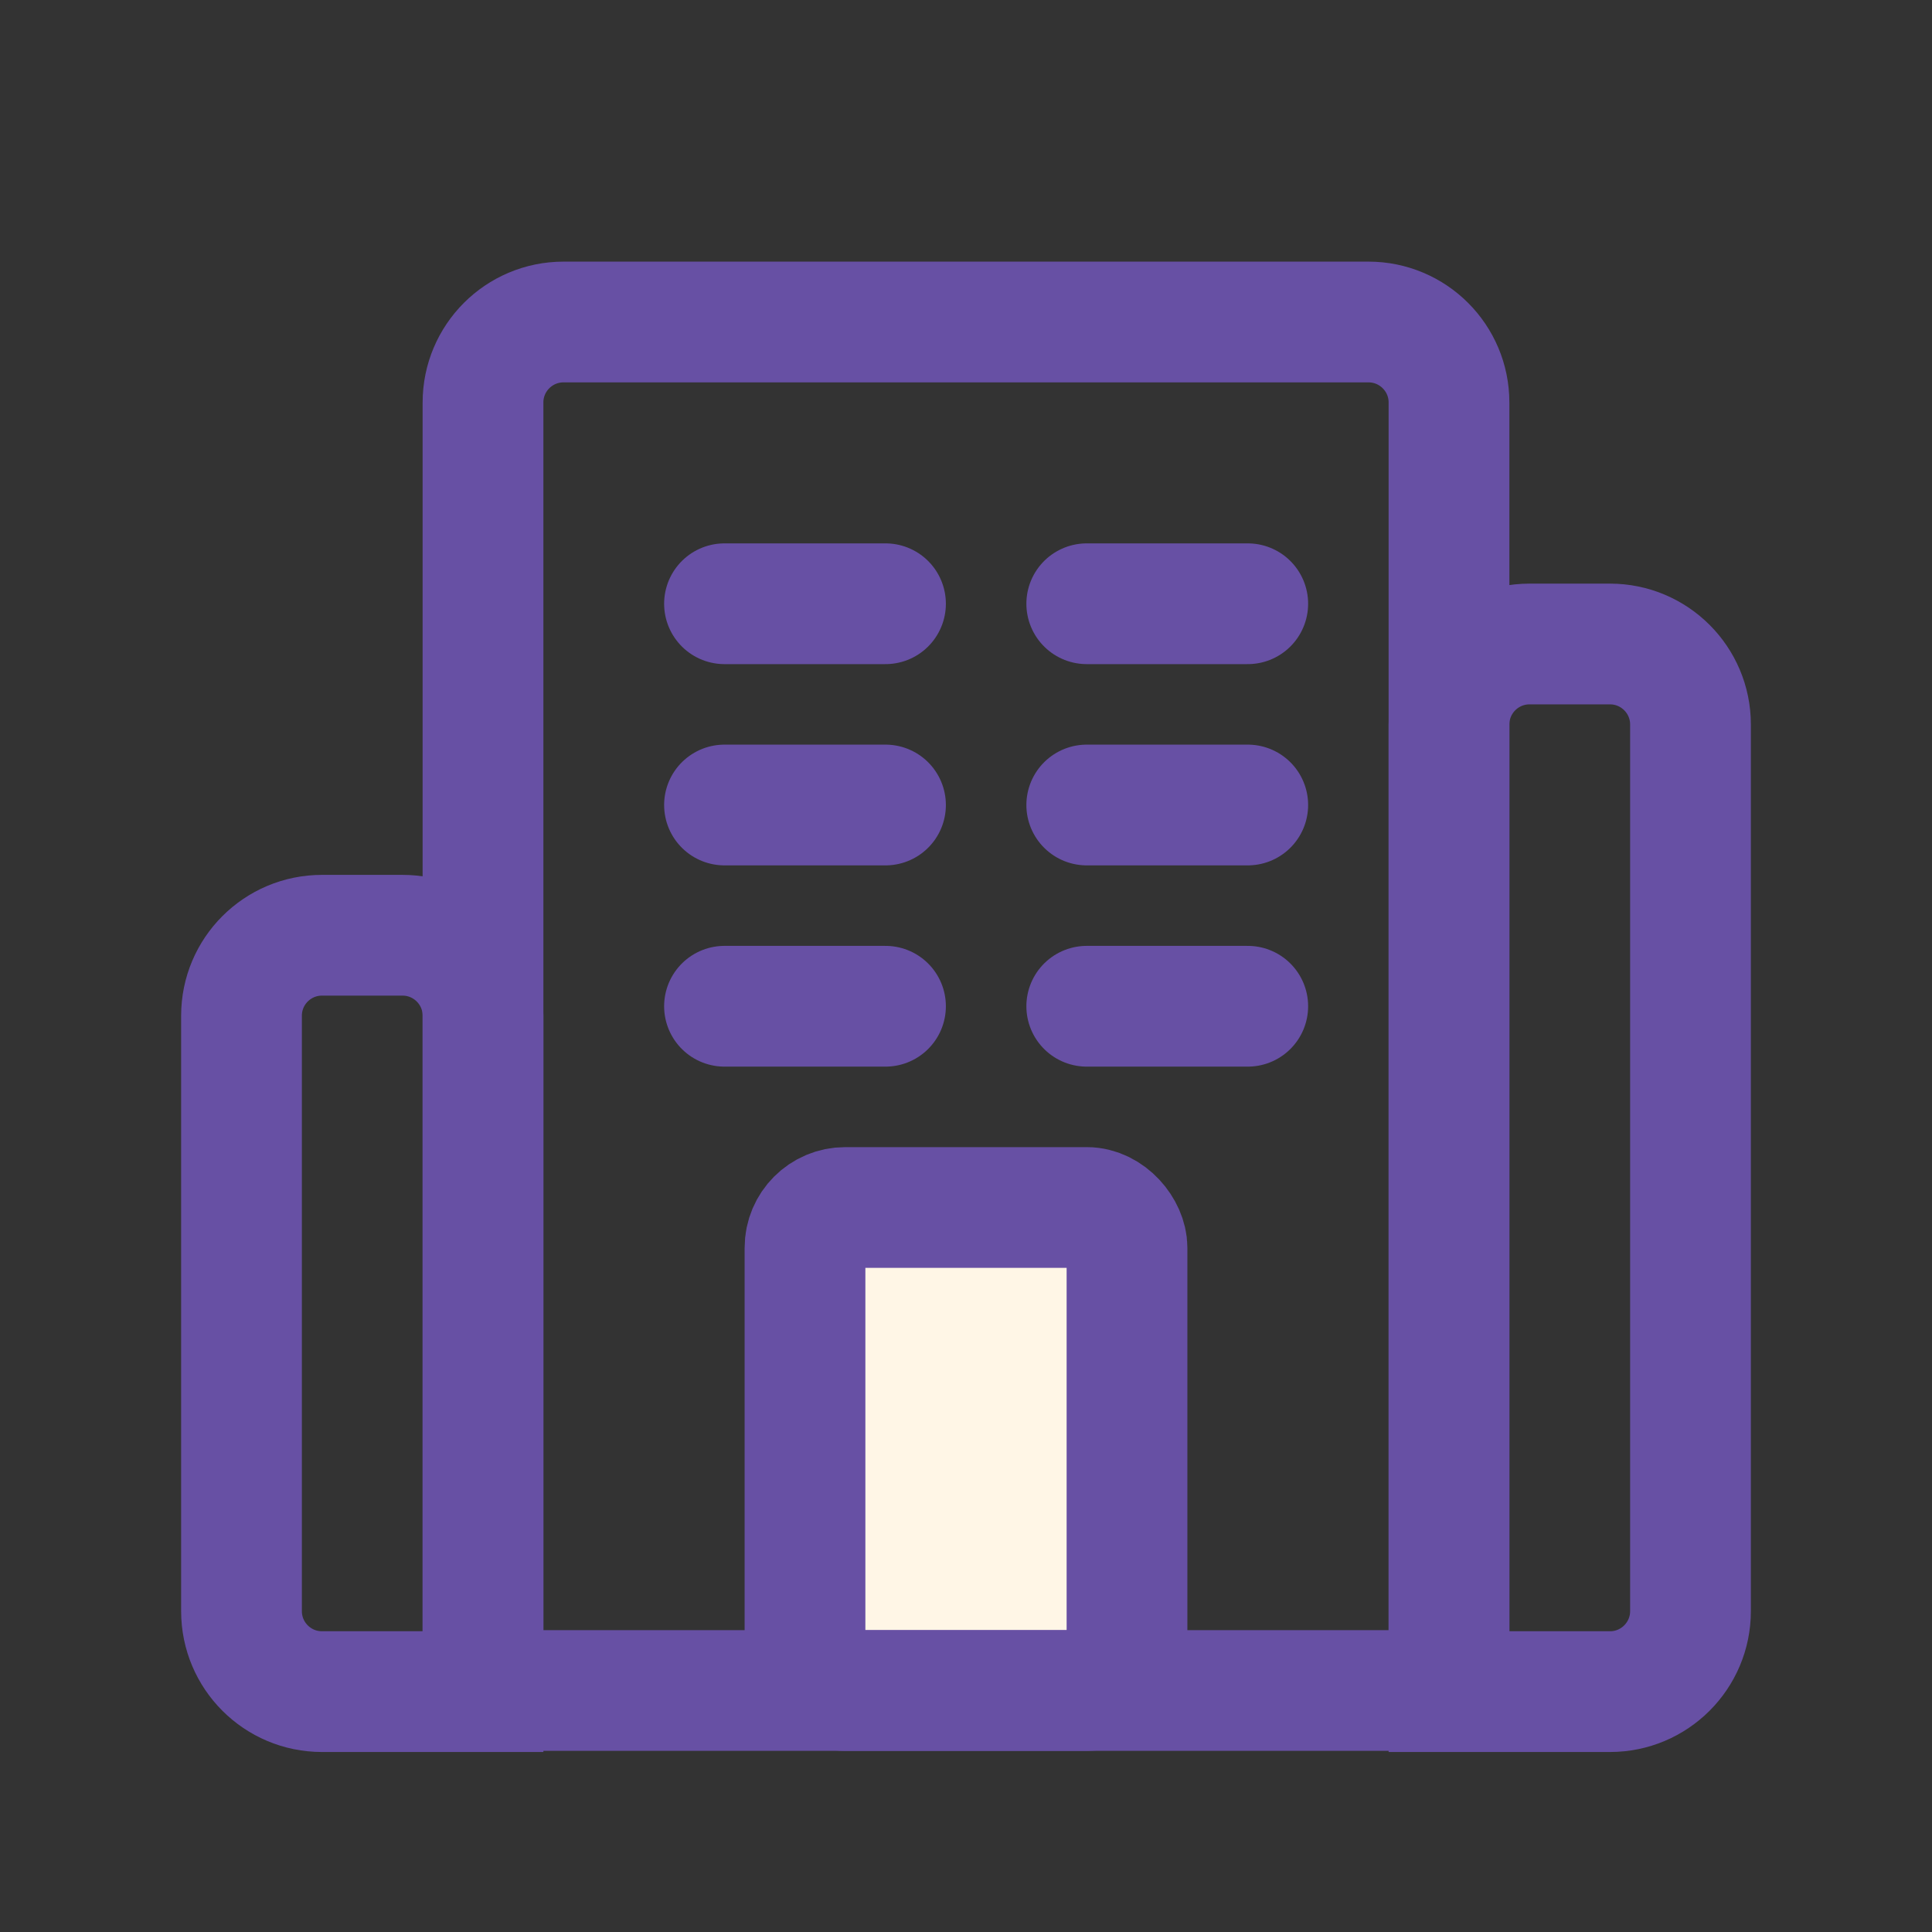 <svg width="24" height="24" viewBox="0 0 24 24" fill="none" xmlns="http://www.w3.org/2000/svg">
    <rect x="0" y="0" width="24" height="24" fill="#333333" stroke="none"/>
    <rect x="10" y="15" width="4" height="6" rx="0.5" fill="#FFF6E6" stroke="#6750a4"
        stroke-width="1.5" />
    <path d="M6 5C6 4.448 6.448 4 7 4H17C17.552 4 18 4.448 18 5V21H6V5Z" stroke="#6750a4"
        stroke-width="1.5" />
    <path d="M9 7.5H11" stroke="#6750a4" stroke-width="1.5" stroke-linecap="round" />
    <path d="M9 10H11" stroke="#6750a4" stroke-width="1.5" stroke-linecap="round" />
    <path d="M9 12.5H11" stroke="#6750a4" stroke-width="1.5" stroke-linecap="round" />
    <path d="M13.5 7.5H15.5" stroke="#6750a4" stroke-width="1.5" stroke-linecap="round" />
    <path d="M13.5 10H15.5" stroke="#6750a4" stroke-width="1.5" stroke-linecap="round" />
    <path d="M13.5 12.5H15.5" stroke="#6750a4" stroke-width="1.5" stroke-linecap="round" />
    <path
        d="M18 9C18 8.448 18.448 8 19 8H20C20.552 8 21 8.448 21 9V20.014C21 20.566 20.552 21.014 20 21.014H18V9Z"
        stroke="#6750a4" stroke-width="1.5" />
    <path
        d="M3 12.618C3 12.065 3.448 11.618 4 11.618H5C5.552 11.618 6 12.065 6 12.618V21.014H4C3.448 21.014 3 20.567 3 20.014V12.618Z"
        stroke="#6750a4" stroke-width="1.5" />
</svg>